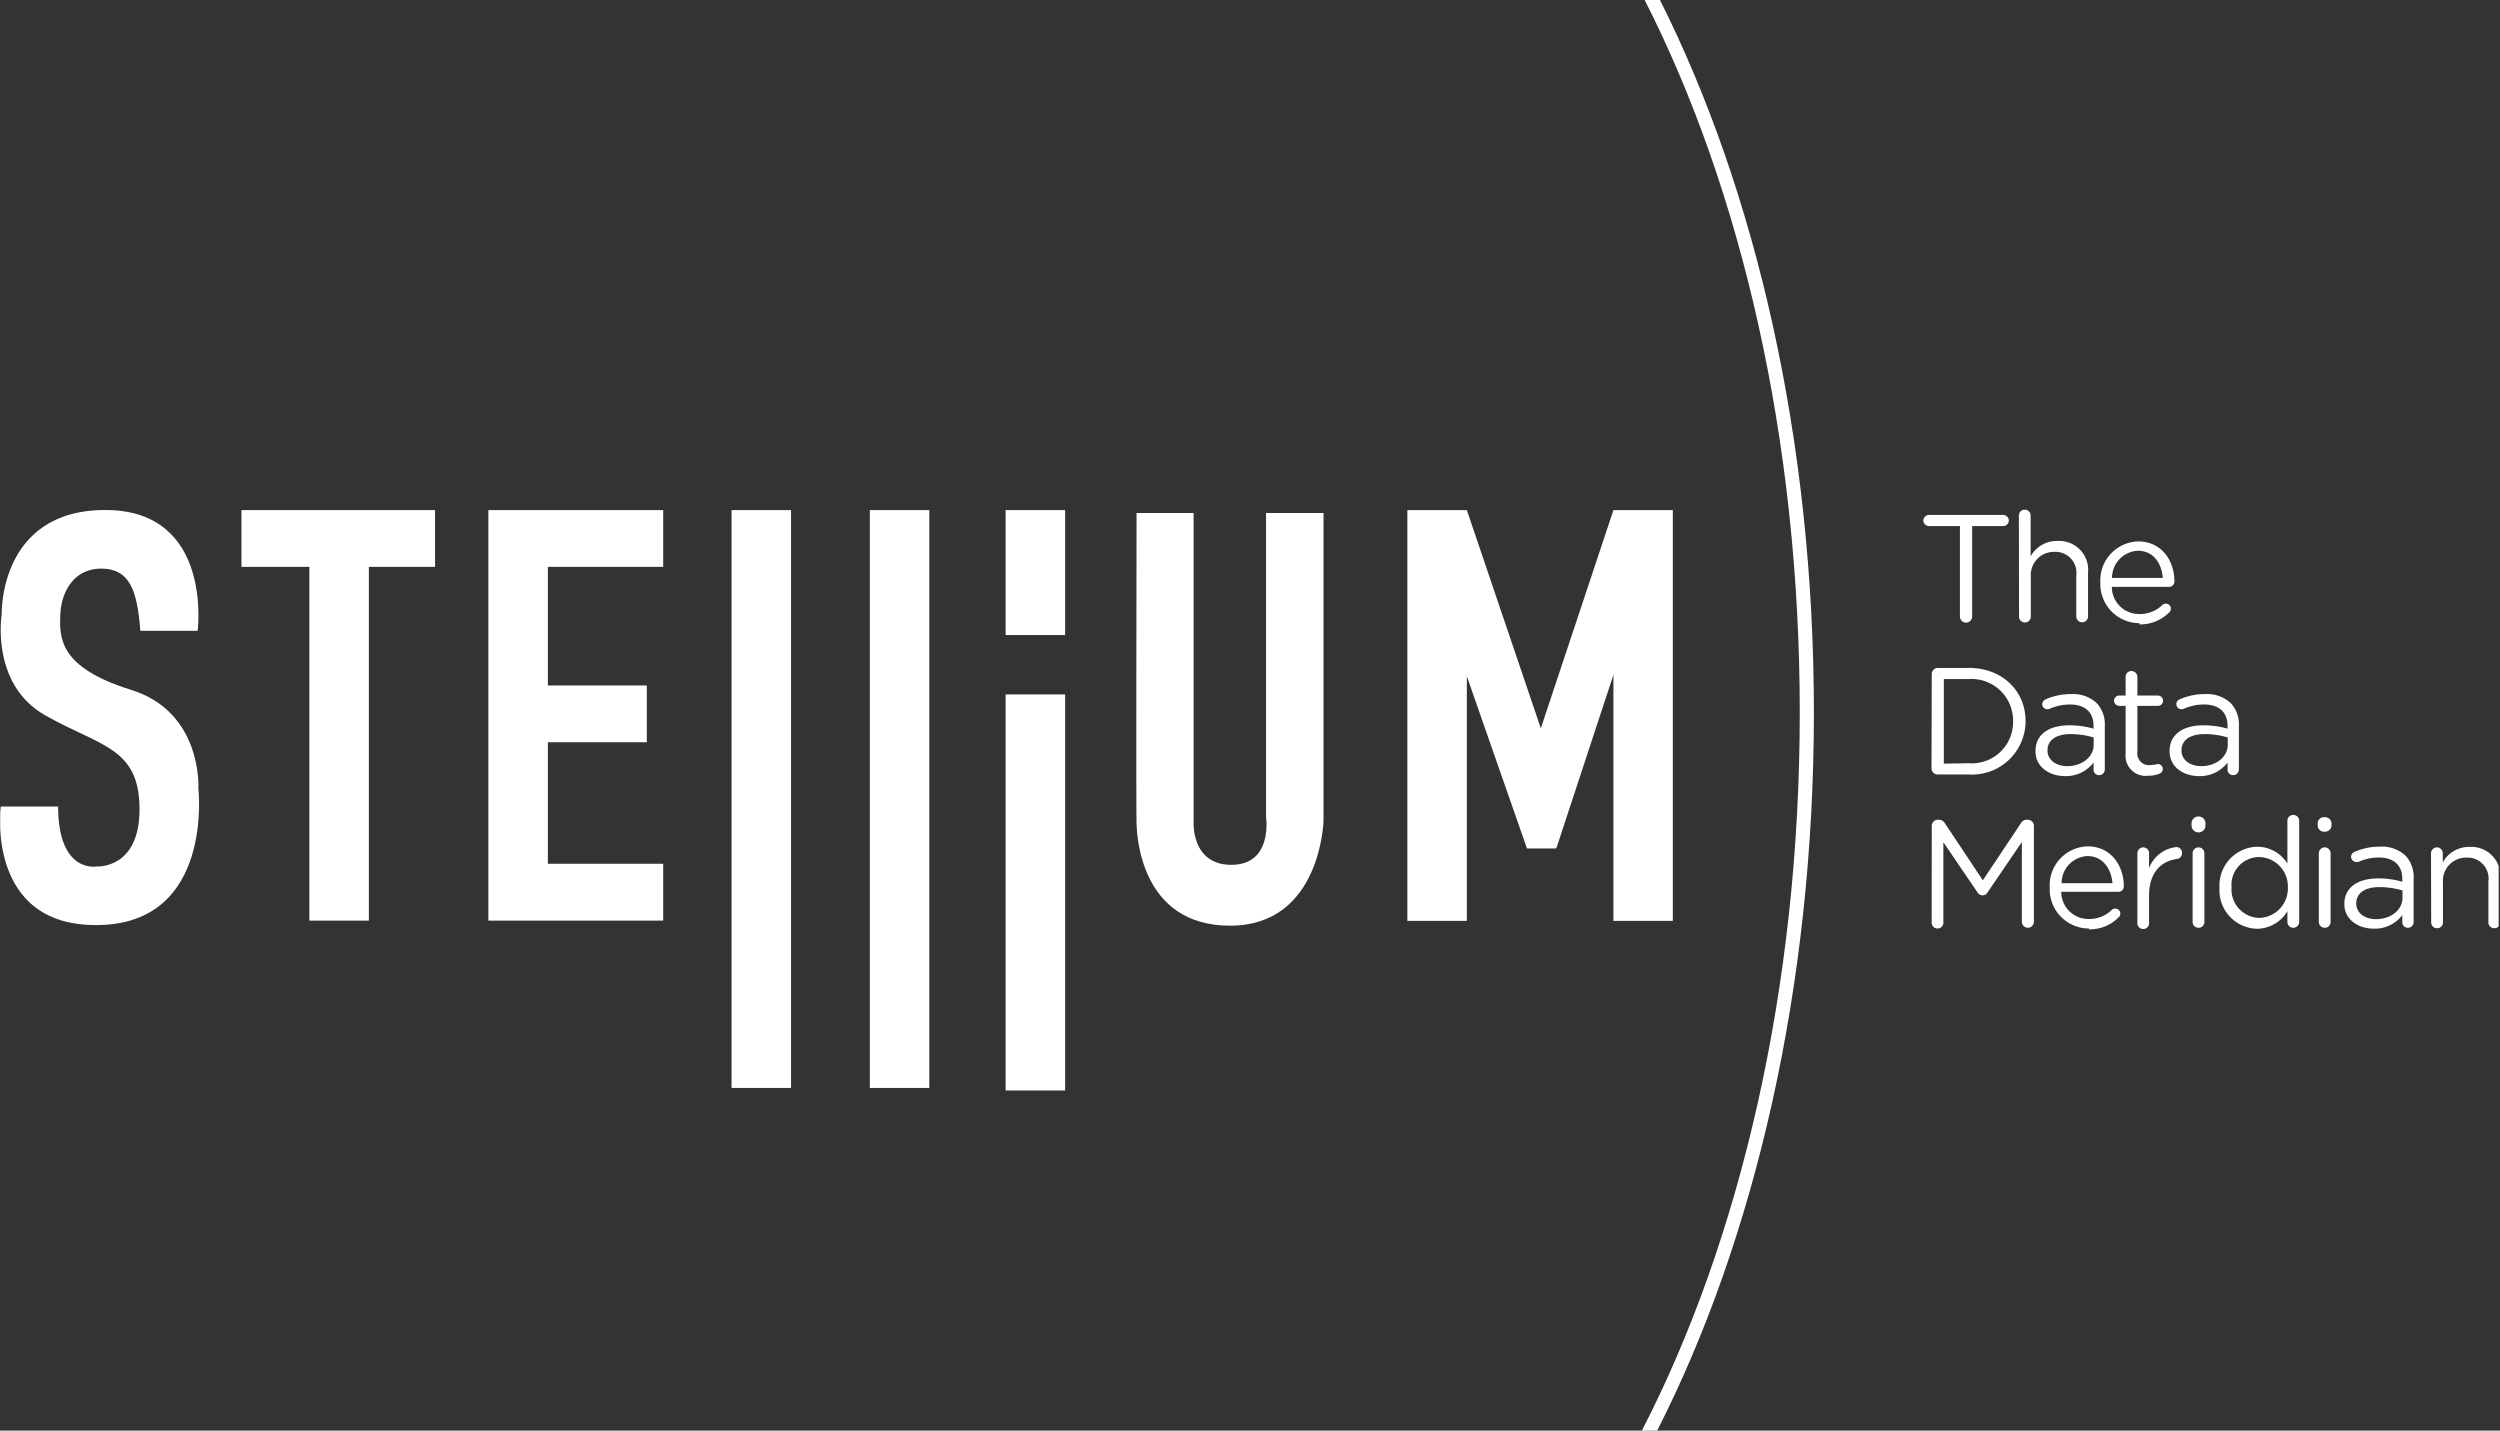 <svg xmlns="http://www.w3.org/2000/svg" xmlns:xlink="http://www.w3.org/1999/xlink" id="Layer_1" data-name="Layer 1" viewBox="0 0 276.12 158.01"><rect x="0" y="0" width="276.12" height="158.01" fill="#333333" stroke="none"/><defs><style>.cls-1{fill:none;}.cls-2{clip-path:url(#clip-path);}.cls-3{fill:#fff;}.cls-4{clip-path:url(#clip-path-2);}</style><clipPath id="clip-path" transform="translate(-0.02 -8.55)"><rect class="cls-1" x="0.04" y="8.55" width="275.95" height="158.02"></rect></clipPath><clipPath id="clip-path-2" transform="translate(-0.02 -8.55)"><rect class="cls-1" width="275.99" height="173.75"></rect></clipPath></defs><title>logo</title><g class="cls-2"><path class="cls-3" d="M15.52,78.22h6.33s1.73-13.29-10.13-13.34S.21,76.39.21,76.39-1.07,84.1,5,87.55s10.38,3.51,10.43,10.28-4.75,6.42-4.75,6.42-4.24.79-4.24-6.62H.1S-1.64,111,11,110.72,21.93,95.65,21.93,95.65s.51-8.44-7.44-10.91S6.58,79,6.68,76.44s1.53-5.14,4.6-5.09,3.9,2.42,4.24,6.87" transform="translate(-0.02 -8.55)"></path></g><polygon class="cls-3" points="48.05 56.34 40.74 56.34 34.17 56.34 26.67 56.34 26.67 62.61 34.17 62.61 34.17 101.68 40.74 101.68 40.74 62.61 48.05 62.61 48.05 56.34"></polygon><polygon class="cls-3" points="73.25 62.61 73.25 56.34 60.51 56.34 53.94 56.34 53.94 62.61 53.94 75.71 53.94 81.98 53.94 95.4 53.94 101.68 60.51 101.68 73.25 101.68 73.25 95.4 60.51 95.4 60.51 81.98 71.44 81.98 71.44 75.71 60.51 75.71 60.51 62.61 73.25 62.61"></polygon><rect class="cls-3" x="80.8" y="56.34" width="6.57" height="63.82"></rect><rect class="cls-3" x="96.07" y="56.34" width="6.57" height="63.82"></rect><rect class="cls-3" x="111.07" y="56.34" width="6.57" height="13.8"></rect><rect class="cls-3" x="111.07" y="76.7" width="6.57" height="43.74"></rect><g class="cls-4"><path class="cls-3" d="M125.55,65.21h6.3V99.36s-.28,4.77,4.26,4.71,3.74-5.33,3.74-5.33V65.21h6.35v34s-.28,11.58-10.32,11.58-10.27-10.27-10.33-11.12,0-34.44,0-34.44" transform="translate(-0.02 -8.55)"></path></g><g class="cls-2"><polygon class="cls-3" points="178.2 56.34 170.18 80.44 162.01 56.34 155.44 56.34 155.44 101.71 162.01 101.71 162.01 74.69 168.65 93.71 171.89 93.71 178.2 74.53 178.2 101.71 184.76 101.71 184.76 56.34 178.2 56.34"></polygon><path class="cls-3" d="M198.8,87.24c0,30.5-6.61,58.33-17.44,79.32h1.69c10.76-21.14,17.31-48.92,17.31-79.32,0-30.11-6.42-57.63-17-78.69h-1.69C192.31,29.46,198.8,57,198.8,87.24" transform="translate(-0.02 -8.55)"></path></g><g class="cls-4"><path class="cls-3" d="M216.49,66.65h-3.42a.62.62,0,0,1-.62-.6.64.64,0,0,1,.62-.63h8.19a.64.64,0,0,1,.63.63.62.62,0,0,1-.63.6h-3.42v10a.67.67,0,0,1-.67.67.68.68,0,0,1-.68-.67Z" transform="translate(-0.02 -8.55)"></path><path class="cls-3" d="M223,65.49a.65.65,0,1,1,1.3,0V70a3.3,3.3,0,0,1,3-1.7,3.19,3.19,0,0,1,3.34,3.49v4.84a.65.65,0,1,1-1.3,0V72.13a2.32,2.32,0,0,0-2.41-2.63,2.56,2.56,0,0,0-2.61,2.73v4.42a.63.63,0,0,1-.64.65.64.64,0,0,1-.66-.65Z" transform="translate(-0.02 -8.55)"></path><path class="cls-3" d="M238.9,72.38c-.13-1.58-1-3-2.78-3a3,3,0,0,0-2.83,3Zm-2.58,5A4.33,4.33,0,0,1,232,72.89v0a4.3,4.3,0,0,1,4.18-4.54c2.58,0,4,2.11,4,4.42a.6.6,0,0,1-.61.6h-6.3a3,3,0,0,0,3.07,3,3.57,3.57,0,0,0,2.51-1,.59.59,0,0,1,.37-.15.56.56,0,0,1,.57.56.58.58,0,0,1-.2.42,4.46,4.46,0,0,1-3.29,1.31" transform="translate(-0.02 -8.55)"></path><path class="cls-3" d="M217.47,92.85a4.56,4.56,0,0,0,4.89-4.63v0a4.59,4.59,0,0,0-4.89-4.67h-2.76v9.34ZM213.38,83a.68.68,0,0,1,.65-.68h3.44c3.71,0,6.27,2.55,6.27,5.87v0a5.91,5.91,0,0,1-6.27,5.9H214a.67.67,0,0,1-.65-.67Z" transform="translate(-0.02 -8.55)"></path><path class="cls-3" d="M231.26,90.88V90a8.92,8.92,0,0,0-2.56-.37c-1.63,0-2.54.7-2.54,1.8v0c0,1.1,1,1.74,2.19,1.74,1.6,0,2.91-1,2.91-2.36m-6.42.67v0c0-1.84,1.52-2.82,3.73-2.82a9.62,9.62,0,0,1,2.68.37v-.3c0-1.57-1-2.37-2.6-2.37a5.54,5.54,0,0,0-2.26.48.53.53,0,0,1-.23.05.57.57,0,0,1-.58-.55.6.6,0,0,1,.36-.54,6.87,6.87,0,0,1,2.85-.59,3.81,3.81,0,0,1,2.81,1,3.43,3.43,0,0,1,.89,2.54v4.77a.62.62,0,0,1-.62.64.59.59,0,0,1-.62-.6v-.79a3.84,3.84,0,0,1-3.16,1.5c-1.61,0-3.25-.93-3.25-2.72" transform="translate(-0.02 -8.55)"></path><path class="cls-3" d="M234.79,91.77V86.51h-.71a.59.59,0,0,1-.57-.57.58.58,0,0,1,.57-.57h.71V83.31a.64.64,0,0,1,.64-.65.67.67,0,0,1,.66.65v2.06h2.25a.59.59,0,0,1,.59.57.58.58,0,0,1-.59.57h-2.25V91.6a1.29,1.29,0,0,0,1.46,1.45,3.51,3.51,0,0,0,.79-.12.57.57,0,0,1,.56.56.55.55,0,0,1-.37.51,3.29,3.29,0,0,1-1.28.23,2.22,2.22,0,0,1-2.46-2.46" transform="translate(-0.02 -8.55)"></path><path class="cls-3" d="M246.07,90.88V90a8.94,8.94,0,0,0-2.57-.37c-1.63,0-2.54.7-2.54,1.8v0c0,1.1,1,1.74,2.19,1.74,1.6,0,2.92-1,2.92-2.36m-6.42.67v0c0-1.84,1.51-2.82,3.72-2.82a9.62,9.62,0,0,1,2.68.37v-.3c0-1.57-1-2.37-2.6-2.37a5.53,5.53,0,0,0-2.25.48.58.58,0,0,1-.81-.5.59.59,0,0,1,.35-.54,6.9,6.9,0,0,1,2.85-.59,3.81,3.81,0,0,1,2.81,1,3.43,3.43,0,0,1,.9,2.54v4.77a.62.62,0,0,1-.63.64.59.59,0,0,1-.62-.6v-.79a3.83,3.83,0,0,1-3.15,1.5c-1.62,0-3.25-.93-3.25-2.72" transform="translate(-0.02 -8.55)"></path><path class="cls-3" d="M213.38,99.75a.67.67,0,0,1,.65-.66h.16a.75.75,0,0,1,.62.36l4.21,6.33,4.22-6.33a.71.71,0,0,1,.62-.36H224a.68.68,0,0,1,.66.66v10.6a.67.67,0,0,1-.66.67.68.68,0,0,1-.67-.67v-8.8l-3.78,5.55a.65.65,0,0,1-.55.34.68.68,0,0,1-.58-.34l-3.76-5.53v8.8a.65.65,0,1,1-1.29,0Z" transform="translate(-0.02 -8.55)"></path><path class="cls-3" d="M233.34,106.1c-.14-1.58-1.05-3-2.78-3a3,3,0,0,0-2.84,3Zm-2.58,5a4.33,4.33,0,0,1-4.35-4.53v0a4.3,4.3,0,0,1,4.18-4.54c2.58,0,4,2.11,4,4.42a.6.6,0,0,1-.6.6h-6.31a3,3,0,0,0,3.07,3,3.55,3.55,0,0,0,2.51-1,.59.59,0,0,1,.37-.15.57.57,0,0,1,.58.56.55.55,0,0,1-.21.42,4.42,4.42,0,0,1-3.28,1.31" transform="translate(-0.02 -8.55)"></path><path class="cls-3" d="M236.09,102.8a.66.66,0,0,1,.64-.66.64.64,0,0,1,.65.66v1.64a3.63,3.63,0,0,1,3-2.33.62.62,0,0,1,.64.66.65.65,0,0,1-.57.66c-1.68.2-3.07,1.46-3.07,4v3a.65.65,0,1,1-1.29,0Z" transform="translate(-0.02 -8.55)"></path><path class="cls-3" d="M242.19,102.8a.66.66,0,0,1,.64-.66.65.65,0,0,1,.66.66v7.57a.63.63,0,0,1-.64.65.64.64,0,0,1-.66-.65Zm-.12-3.3a.77.77,0,0,1,1.54,0v.22a.77.77,0,0,1-1.54,0Z" transform="translate(-0.02 -8.55)"></path><path class="cls-3" d="M246.49,106.56v0a3.14,3.14,0,0,0,3.07,3.37,3.25,3.25,0,0,0,3.15-3.37v0a3.24,3.24,0,0,0-3.15-3.35,3.07,3.07,0,0,0-3.07,3.35m7.47,3.81a.65.65,0,1,1-1.3,0v-1.18a3.94,3.94,0,0,1-3.34,1.94,4.25,4.25,0,0,1-4.16-4.52v0a4.28,4.28,0,0,1,4.16-4.54,3.94,3.94,0,0,1,3.34,1.86V99.21a.63.63,0,0,1,.64-.65.64.64,0,0,1,.66.65Z" transform="translate(-0.02 -8.55)"></path><path class="cls-3" d="M256.13,102.8a.66.66,0,0,1,.64-.66.65.65,0,0,1,.66.66v7.57a.63.63,0,0,1-.64.65.64.64,0,0,1-.66-.65ZM256,99.5a.69.69,0,0,1,.75-.69.71.71,0,0,1,.78.69v.22a.72.72,0,0,1-.78.69.71.71,0,0,1-.75-.69Z" transform="translate(-0.02 -8.55)"></path><path class="cls-3" d="M265.37,107.74v-.84a8.92,8.92,0,0,0-2.56-.37c-1.64,0-2.55.7-2.55,1.8v0c0,1.1,1,1.74,2.19,1.74,1.61,0,2.92-1,2.92-2.36m-6.42.67v0c0-1.84,1.52-2.81,3.72-2.81a9.16,9.16,0,0,1,2.68.37v-.31c0-1.56-1-2.37-2.59-2.37a5.38,5.38,0,0,0-2.26.49.74.74,0,0,1-.24,0,.58.58,0,0,1-.57-.56.61.61,0,0,1,.35-.54,6.9,6.9,0,0,1,2.85-.59,3.84,3.84,0,0,1,2.82,1,3.44,3.44,0,0,1,.89,2.55v4.76a.62.62,0,0,1-.62.65.6.6,0,0,1-.63-.61v-.79a3.8,3.8,0,0,1-3.15,1.5c-1.62,0-3.25-.93-3.25-2.72" transform="translate(-0.02 -8.55)"></path><path class="cls-3" d="M268.52,102.8a.66.66,0,0,1,.65-.66.64.64,0,0,1,.65.66v1a3.3,3.3,0,0,1,3-1.71,3.19,3.19,0,0,1,3.34,3.49v4.84a.63.63,0,0,1-.64.65.64.64,0,0,1-.66-.65v-4.52a2.32,2.32,0,0,0-2.41-2.63,2.56,2.56,0,0,0-2.61,2.73v4.42a.63.63,0,0,1-.64.65.64.64,0,0,1-.66-.65Z" transform="translate(-0.02 -8.55)"></path></g></svg>